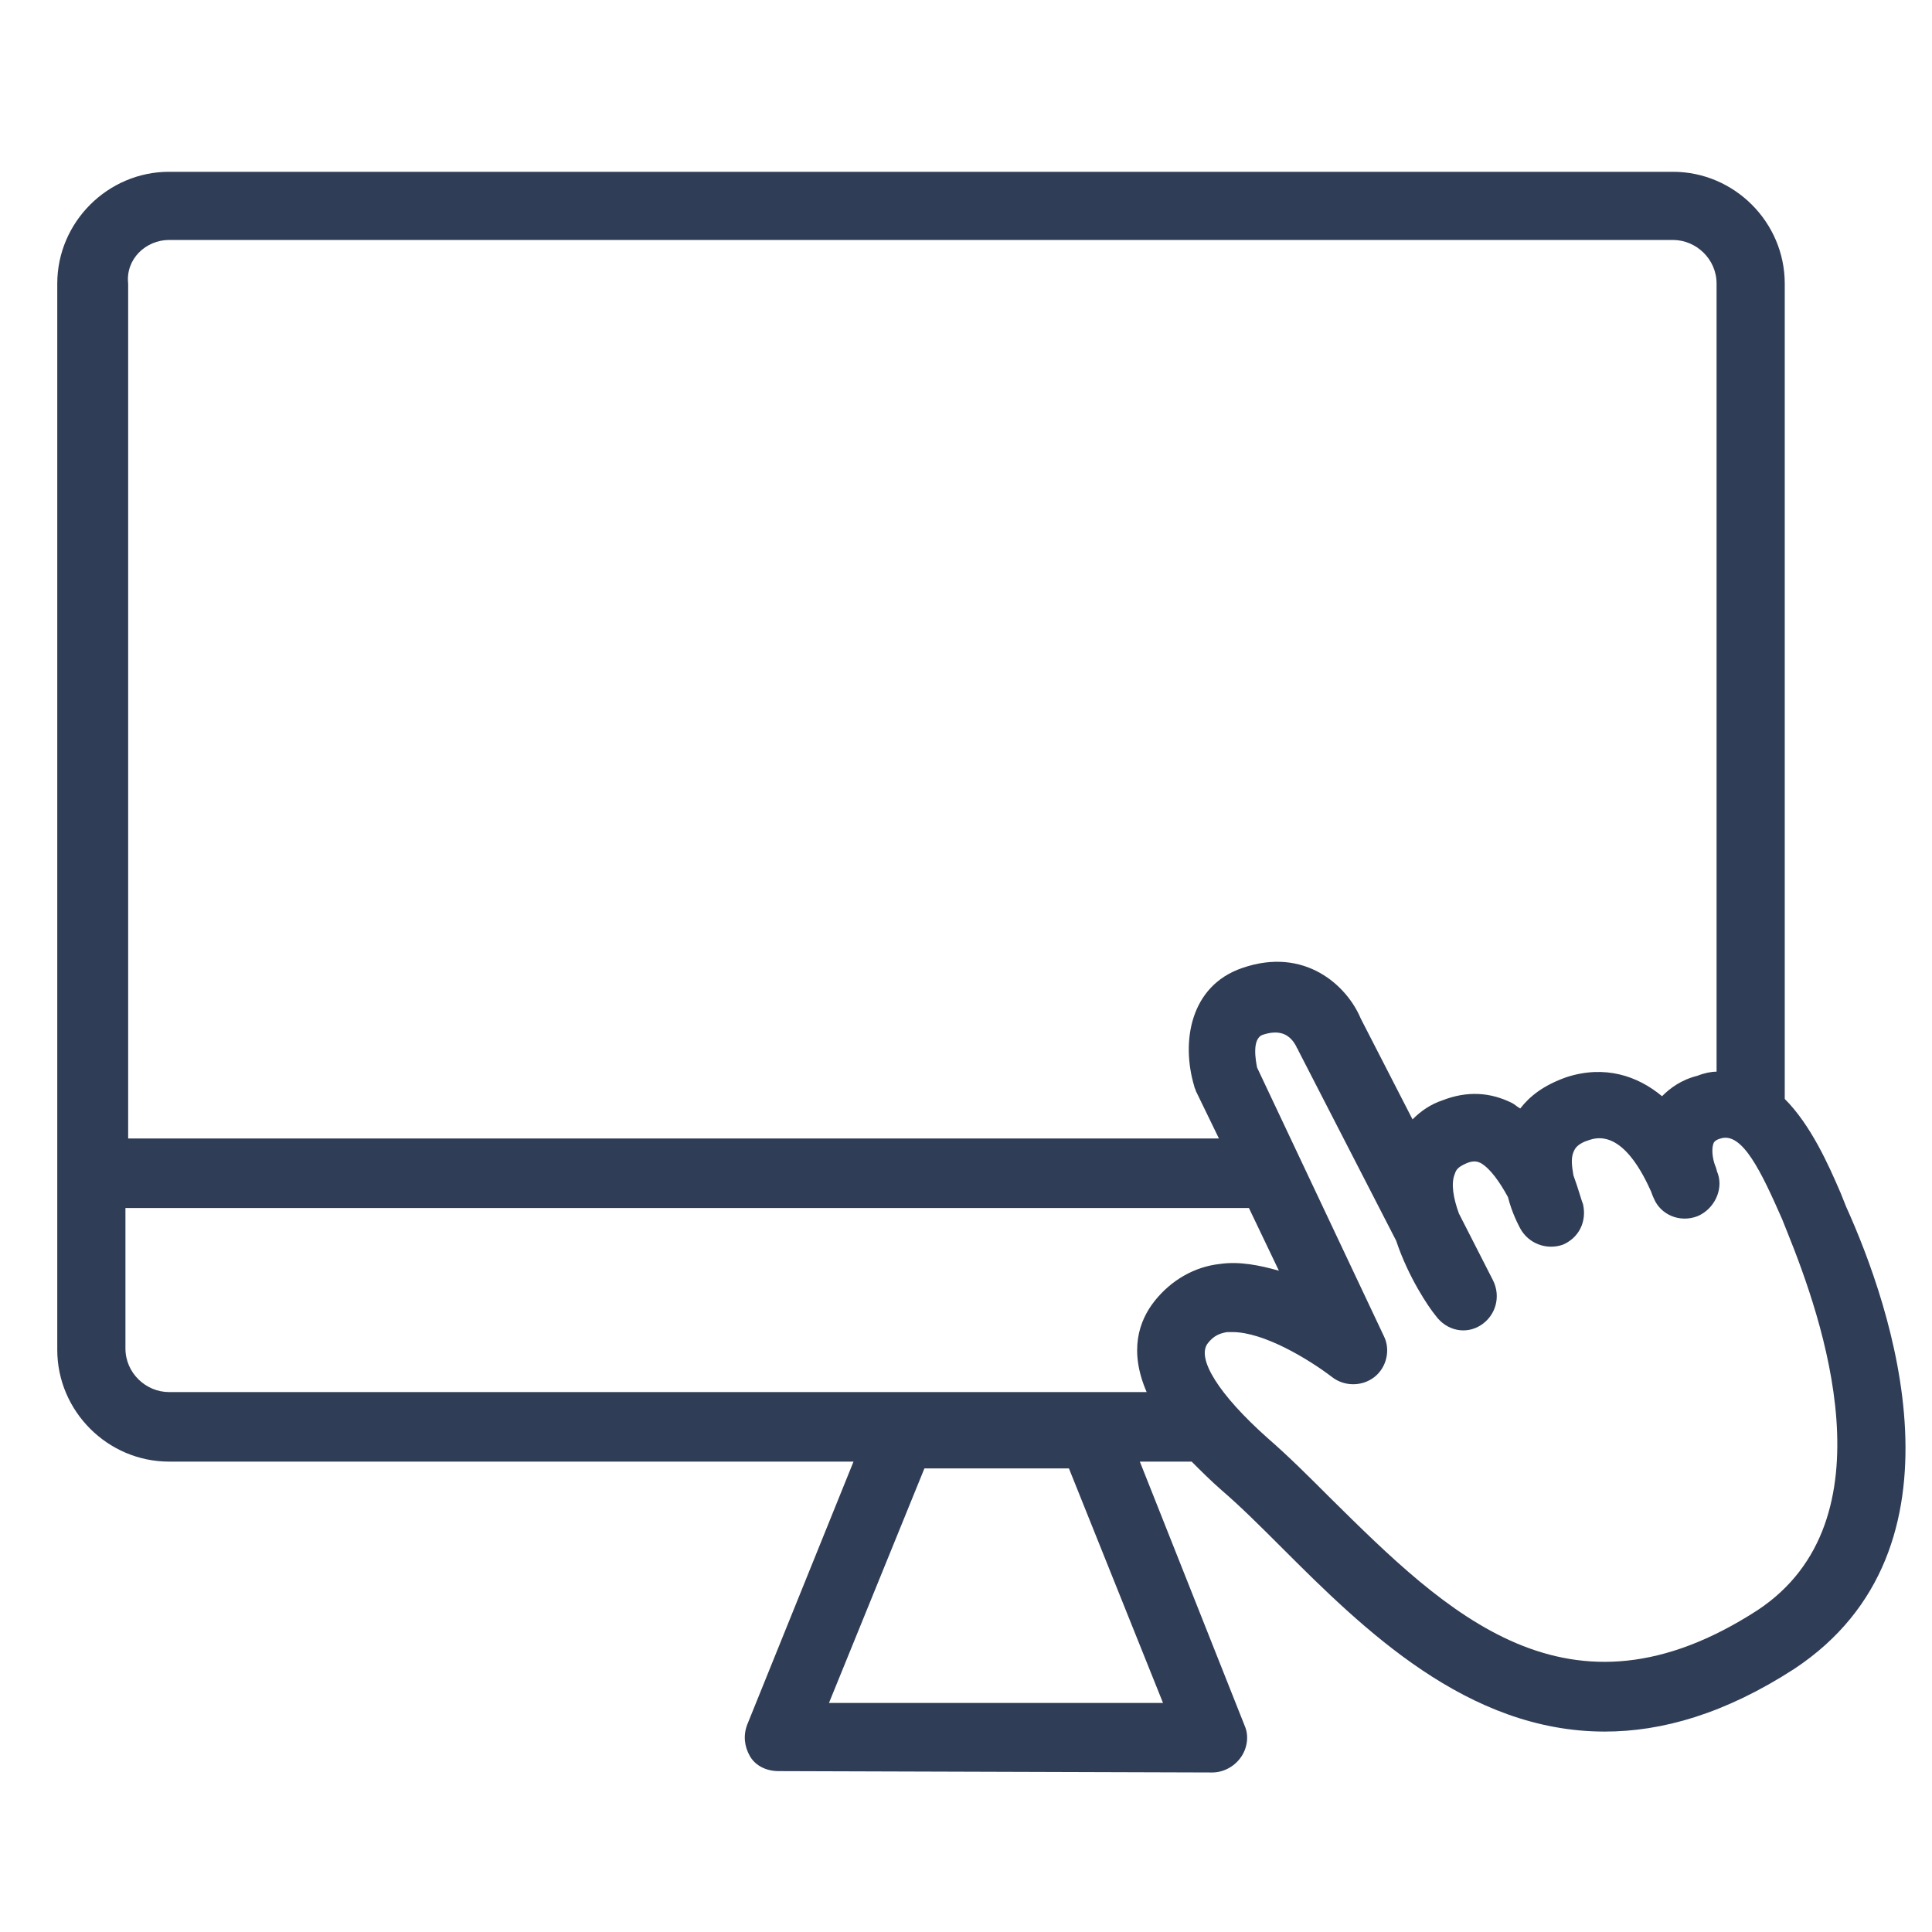 <?xml version="1.0" encoding="utf-8"?>
<!-- Generator: Adobe Illustrator 25.4.0, SVG Export Plug-In . SVG Version: 6.00 Build 0)  -->
<svg version="1.1" id="Ebene_1" xmlns="http://www.w3.org/2000/svg" xmlns:xlink="http://www.w3.org/1999/xlink" x="0px" y="0px"
	 viewBox="0 0 141.7 141.7" style="enable-background:new 0 0 141.7 141.7;" xml:space="preserve">
<style type="text/css">
	.st0{fill:#FFFFFF;}
	.st1{fill:#FFFFFF;stroke:#303D56;stroke-width:5;stroke-linecap:round;stroke-linejoin:round;stroke-miterlimit:10;}
	.st2{fill:#303D56;}
	.st3{fill:none;stroke:#303D56;stroke-width:3;stroke-linecap:round;stroke-linejoin:round;}
	.st4{fill:none;stroke:#303D56;stroke-width:3;stroke-miterlimit:10;}
	.st5{fill:none;stroke:#303D56;stroke-width:3;stroke-linecap:round;}
	.st6{fill:none;stroke:#303D56;stroke-width:5;stroke-linecap:round;stroke-linejoin:round;stroke-miterlimit:10;}
</style>
<path class="st2" d="M135.4,88.5l-0.4-1c-0.9-2.1-2.2-5-4.1-6.9V20.8c0-4.5-3.7-8.2-8.2-8.2H12.4c-4.5,0-8.2,3.7-8.2,8.2v78.2
	c0,4.5,3.7,8.2,8.2,8.2h50.2l-7.8,19.3c-0.3,0.8-0.2,1.6,0.2,2.3s1.2,1.1,2.1,1.1l31.8,0.1c0,0,0,0,0,0c0.8,0,1.6-0.4,2.1-1.1
	c0.5-0.7,0.6-1.6,0.3-2.3l-7.7-19.4H87c0.1,0,0.3,0,0.4,0c0.7,0.7,1.4,1.4,2.2,2.1c1.4,1.2,2.9,2.7,4.4,4.2c6,6,13.6,13.5,23.7,13.5
	c4.2,0,8.8-1.3,13.9-4.6C144.9,113.6,138.7,95.8,135.4,88.5z M60.8,124.9l7-17.2h10.6l6.9,17.2L60.8,124.9z M12.4,17.6h110.3
	c1.7,0,3.2,1.4,3.2,3.2v57.8c-0.4,0-0.9,0.1-1.4,0.3c-1.2,0.3-2,0.9-2.6,1.5c-1.8-1.5-4.2-2.3-7-1.4c-1.7,0.6-2.7,1.4-3.4,2.3
	c-0.2-0.1-0.4-0.3-0.6-0.4c-1.6-0.8-3.3-0.9-5.1-0.2c-0.9,0.3-1.6,0.8-2.2,1.4l-3.8-7.4c-1-2.4-4.1-5.3-8.7-3.7
	c-3.8,1.3-4.5,5.4-3.5,8.7c0,0.1,0.1,0.2,0.1,0.3l1.7,3.5h-80V20.8C9.2,19,10.7,17.6,12.4,17.6z M12.4,102.1c-1.7,0-3.2-1.4-3.2-3.2
	V88.6h82.4l2.2,4.6c-1.4-0.4-2.9-0.7-4.3-0.5c-1.9,0.2-3.6,1.2-4.8,2.7c-1.2,1.5-1.9,3.7-0.6,6.7H12.4z M128.9,118.1
	c-13.9,9-22.8,0.2-31.3-8.2c-1.6-1.6-3.1-3.1-4.6-4.4c-3.6-3.2-5.3-5.9-4.4-7c0.4-0.5,0.8-0.7,1.4-0.8c0.1,0,0.3,0,0.4,0
	c2.3,0,5.6,2,7.3,3.3c0.9,0.7,2.2,0.7,3.1,0c0.9-0.7,1.2-2,0.7-3l-9.3-19.7c-0.1-0.5-0.4-2.1,0.4-2.4c1.2-0.4,2-0.1,2.5,0.9
	c0,0.1,0.1,0.1,0.1,0.2l7.2,14c0.9,2.7,2.4,4.9,2.9,5.5c0.8,1.1,2.2,1.4,3.3,0.7s1.5-2.1,0.9-3.3l-2.5-4.9c-0.4-1.1-0.6-2.2-0.3-2.9
	c0.1-0.3,0.2-0.5,0.9-0.8c0.5-0.2,0.8-0.1,1,0c0.7,0.4,1.4,1.4,2,2.5c0.3,1.2,0.8,2.1,0.9,2.3c0.6,1.1,1.9,1.6,3.1,1.2
	c1.2-0.5,1.8-1.7,1.5-3c-0.1-0.2-0.3-1-0.7-2.1c-0.1-0.6-0.2-1.2,0-1.7c0.1-0.2,0.2-0.6,1.2-0.9c2.4-0.8,4,2.7,4.5,3.8
	c0.1,0.3,0.2,0.5,0.2,0.5c0.5,1.2,1.9,1.8,3.2,1.3c1.2-0.5,1.9-1.9,1.5-3.1c-0.1-0.2-0.1-0.4-0.2-0.6c-0.2-0.5-0.3-1.3-0.1-1.7
	c0,0,0.1-0.2,0.5-0.3c1.6-0.5,3,2.5,4.5,5.9l0.4,1C133.6,96.6,138.9,111.5,128.9,118.1z"/>
</svg>
